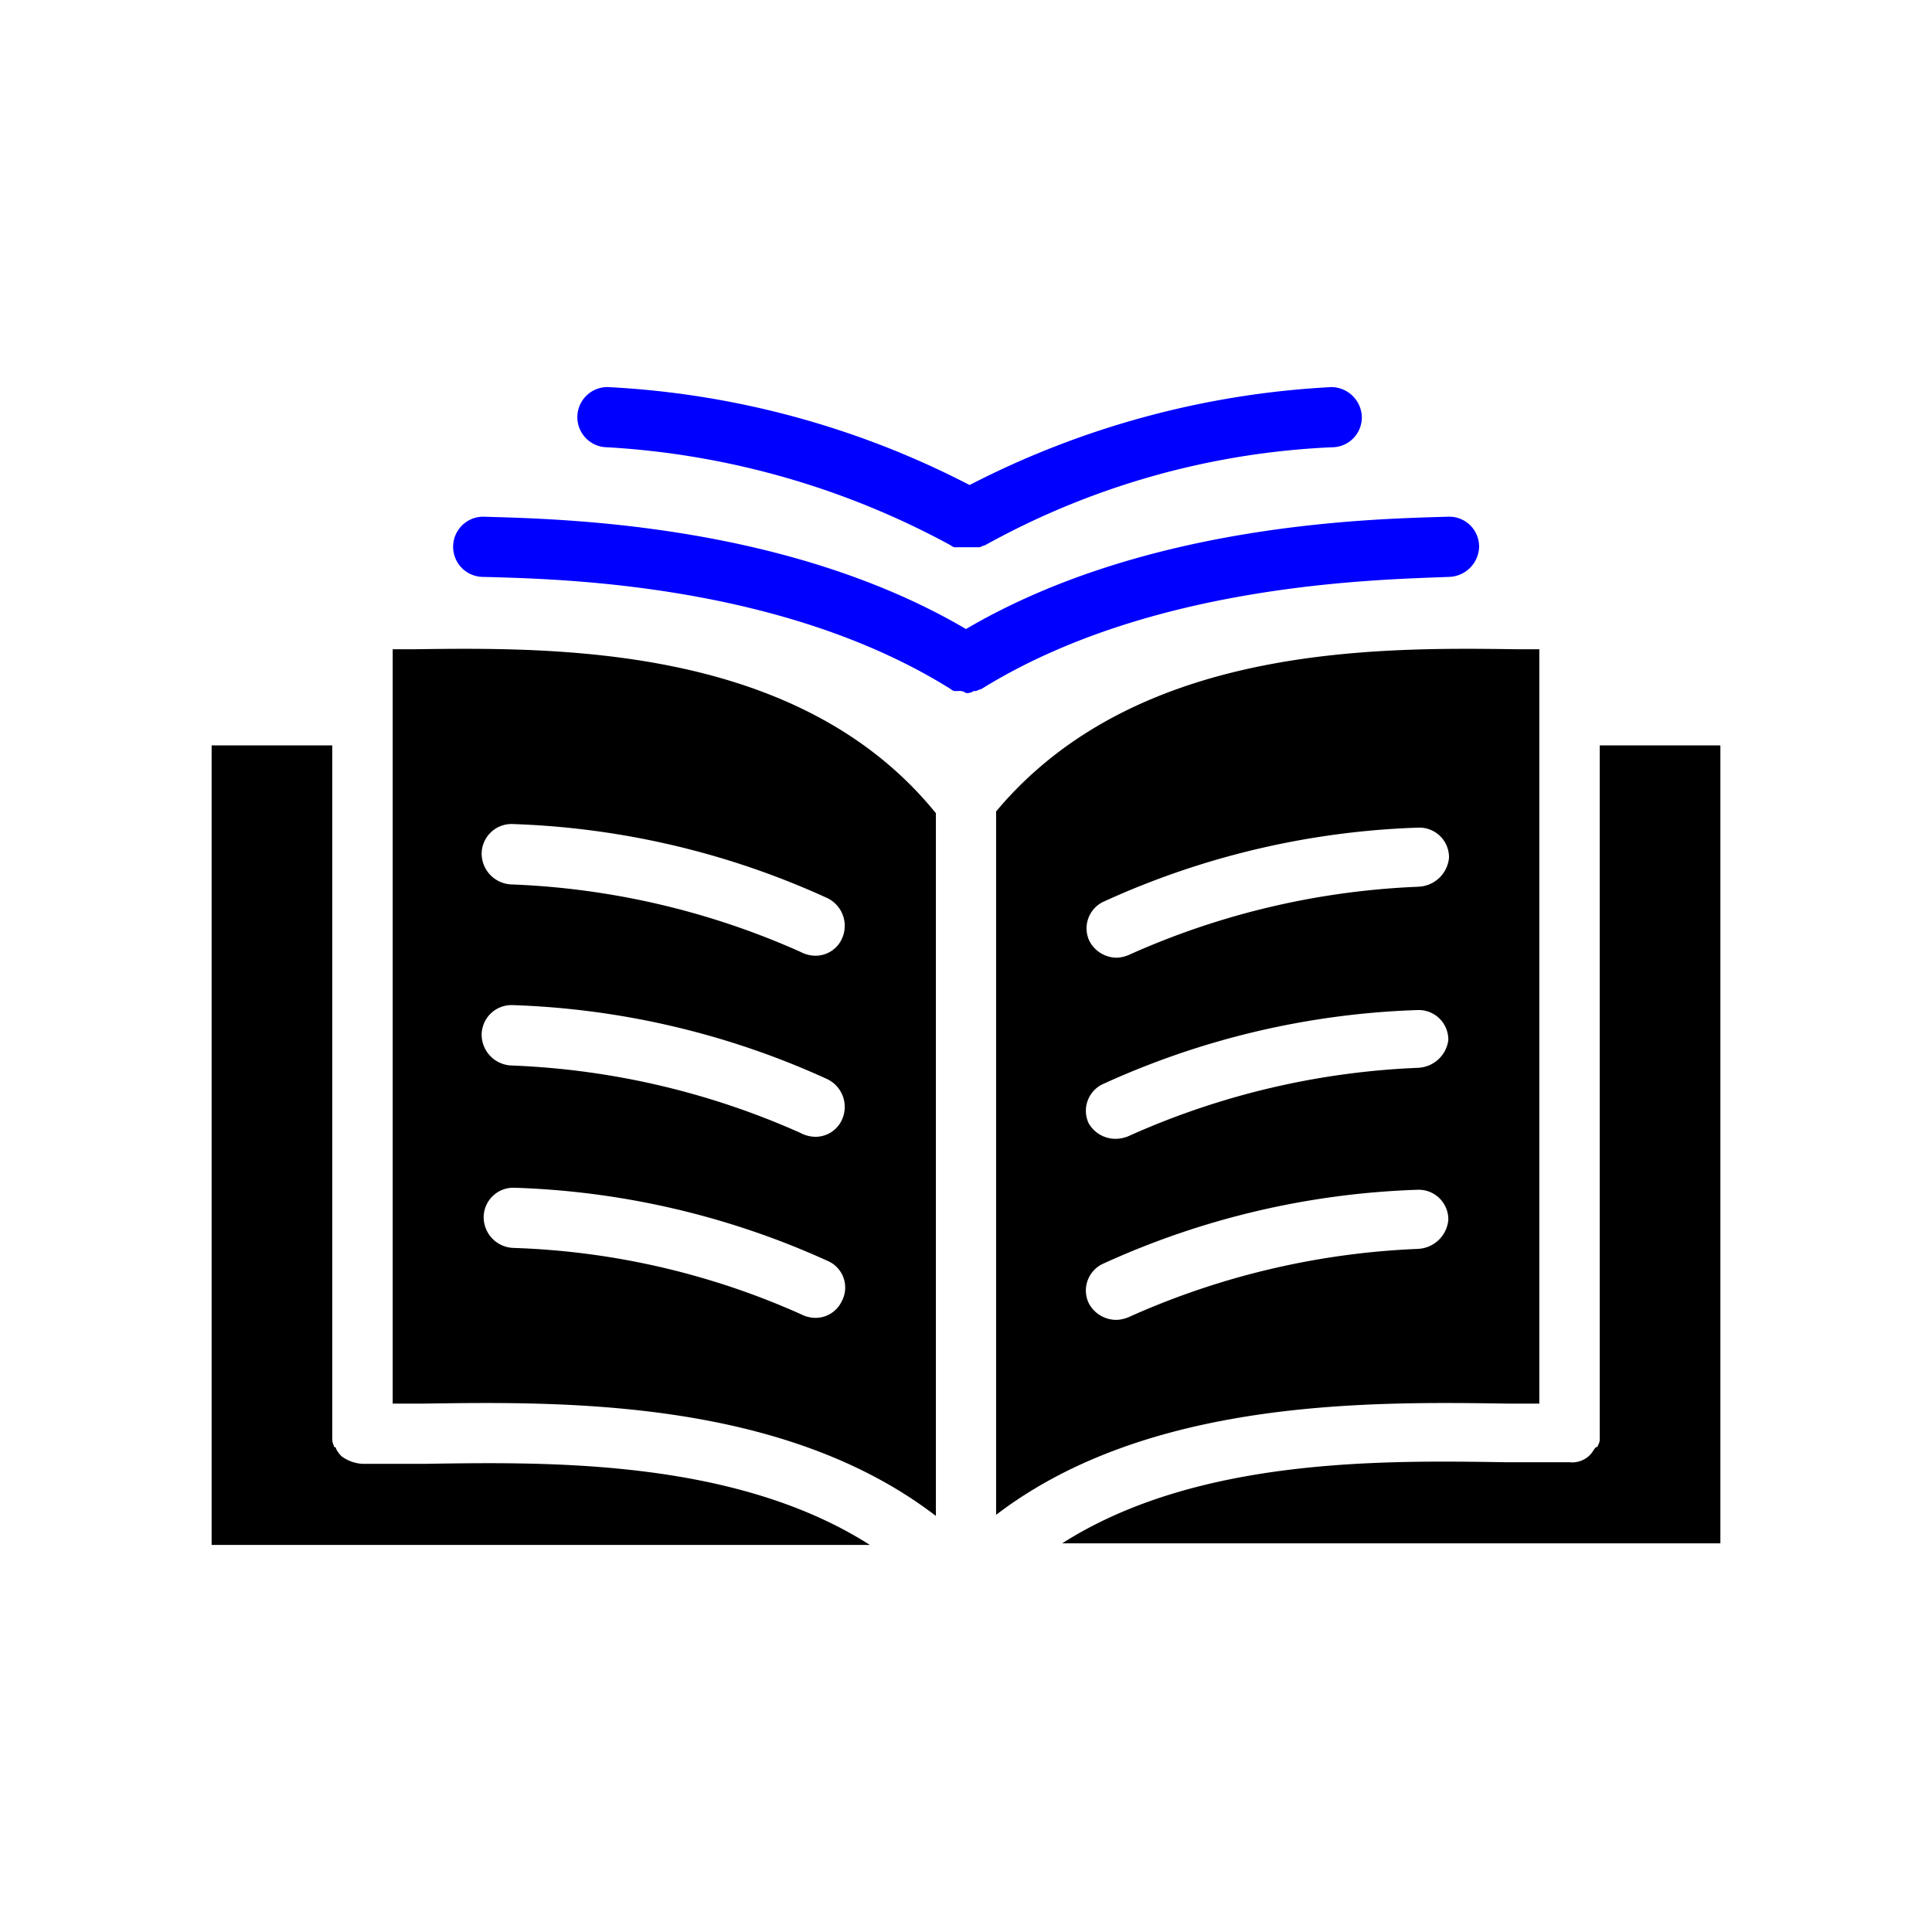 <?xml version="1.0" encoding="UTF-8"?> <svg xmlns="http://www.w3.org/2000/svg" viewBox="0 0 86 86"><defs><style>.eb0d5d4f-1007-4a3f-b09e-5008186fca33{fill:none;}.ae977bf9-a98e-47f2-9517-4c4bebb918fb{fill:blue;}</style></defs><g id="bccc0856-00a7-4cfb-8a90-fbd7026de231" data-name="Layer 2"><g id="ea6d0e13-1aff-49f2-a1d1-12f1245d0fe5" data-name="Layer 1"><rect class="eb0d5d4f-1007-4a3f-b09e-5008186fca33" width="86" height="86"></rect><path class="ae977bf9-a98e-47f2-9517-4c4bebb918fb" d="M65.84,24.36A1.33,1.33,0,0,0,64.49,23h0C61.13,23.1,51.06,23.27,43,28,34.94,23.27,24.87,23.1,21.51,23h0a1.34,1.34,0,1,0,0,2.68c3.27.09,13.26.26,20.82,5h0a.31.31,0,0,0,.25.08h.08a.48.48,0,0,1,.34.09h0a.5.5,0,0,0,.34-.09h.08c.08,0,.17-.08.25-.08h0c7.56-4.7,17.55-4.87,20.82-5A1.38,1.38,0,0,0,65.84,24.36Z"></path><path class="ae977bf9-a98e-47f2-9517-4c4bebb918fb" d="M42.33,24.28h0a.31.31,0,0,0,.25.08h1c.08,0,.17-.08.25-.08h0a35,35,0,0,1,15.45-4.37,1.33,1.33,0,0,0,1.34-1.34,1.37,1.37,0,0,0-1.34-1.34,39.59,39.59,0,0,0-16.12,4.36,39.29,39.29,0,0,0-16.12-4.36,1.34,1.34,0,1,0,0,2.68A36.33,36.33,0,0,1,42.33,24.28Z"></path><path d="M71.21,63.82V64a.55.55,0,0,1-.08.34.08.08,0,0,1-.09.08c-.08.08-.17.25-.25.33h0a1.11,1.11,0,0,1-.92.34H67.1c-5.38-.08-13.77-.25-19.82,3.61h29.3V33.18H71.21Z"></path><path d="M67.18,62.48h1.34V28.9h-1c-6.39-.09-17-.17-23.18,7.22V67.43C51.14,62.23,61.05,62.39,67.18,62.48Zm-4-6.89a34.85,34.85,0,0,0-12.85,3,1.58,1.58,0,0,1-.58.16A1.38,1.38,0,0,1,48.46,58a1.31,1.31,0,0,1,.67-1.76,36.52,36.52,0,0,1,14-3.28,1.32,1.32,0,0,1,1.34,1.34A1.42,1.42,0,0,1,63.15,55.59Zm0-8.06a34.85,34.85,0,0,0-12.85,3,1.58,1.58,0,0,1-.58.16A1.38,1.38,0,0,1,48.46,50a1.31,1.31,0,0,1,.67-1.76,36.52,36.52,0,0,1,14-3.28,1.32,1.32,0,0,1,1.34,1.34A1.42,1.42,0,0,1,63.15,47.53Zm0-8.06a34.85,34.85,0,0,0-12.85,3,1.58,1.58,0,0,1-.58.16,1.38,1.38,0,0,1-1.26-.75,1.31,1.31,0,0,1,.67-1.76,36.52,36.52,0,0,1,14-3.28,1.32,1.32,0,0,1,1.34,1.34A1.42,1.42,0,0,1,63.15,39.47Z"></path><path d="M18.9,65.16H16.13a1.74,1.74,0,0,1-.92-.33h0a1.25,1.25,0,0,1-.25-.34.08.08,0,0,0-.09-.08c0-.08-.08-.17-.08-.34V33.18H9.42V68.77h29.3C32.67,64.91,24.28,65.08,18.9,65.16Z"></path><path d="M18.48,28.9h-1V62.48h1.34c6.13-.09,16-.25,22.84,5V36.2C35.61,28.73,24.87,28.81,18.48,28.9Zm19,29a1.29,1.29,0,0,1-1.26.76,1.47,1.47,0,0,1-.59-.17,34,34,0,0,0-12.76-2.94,1.37,1.37,0,0,1-1.34-1.34,1.32,1.32,0,0,1,1.34-1.34h0a36.47,36.47,0,0,1,14,3.27A1.29,1.29,0,0,1,37.46,57.94Zm0-8.06a1.29,1.29,0,0,1-1.26.76,1.47,1.47,0,0,1-.59-.17,34.76,34.76,0,0,0-12.84-3,1.38,1.38,0,0,1-1.35-1.34,1.33,1.33,0,0,1,1.35-1.35h0a36.56,36.56,0,0,1,14,3.28A1.37,1.37,0,0,1,37.46,49.88Zm0-8.06a1.29,1.29,0,0,1-1.26.76,1.47,1.47,0,0,1-.59-.17,34.76,34.76,0,0,0-12.84-3,1.38,1.38,0,0,1-1.35-1.34,1.33,1.33,0,0,1,1.35-1.35h0a36.56,36.56,0,0,1,14,3.28A1.37,1.37,0,0,1,37.46,41.82Z"></path></g></g></svg> 
